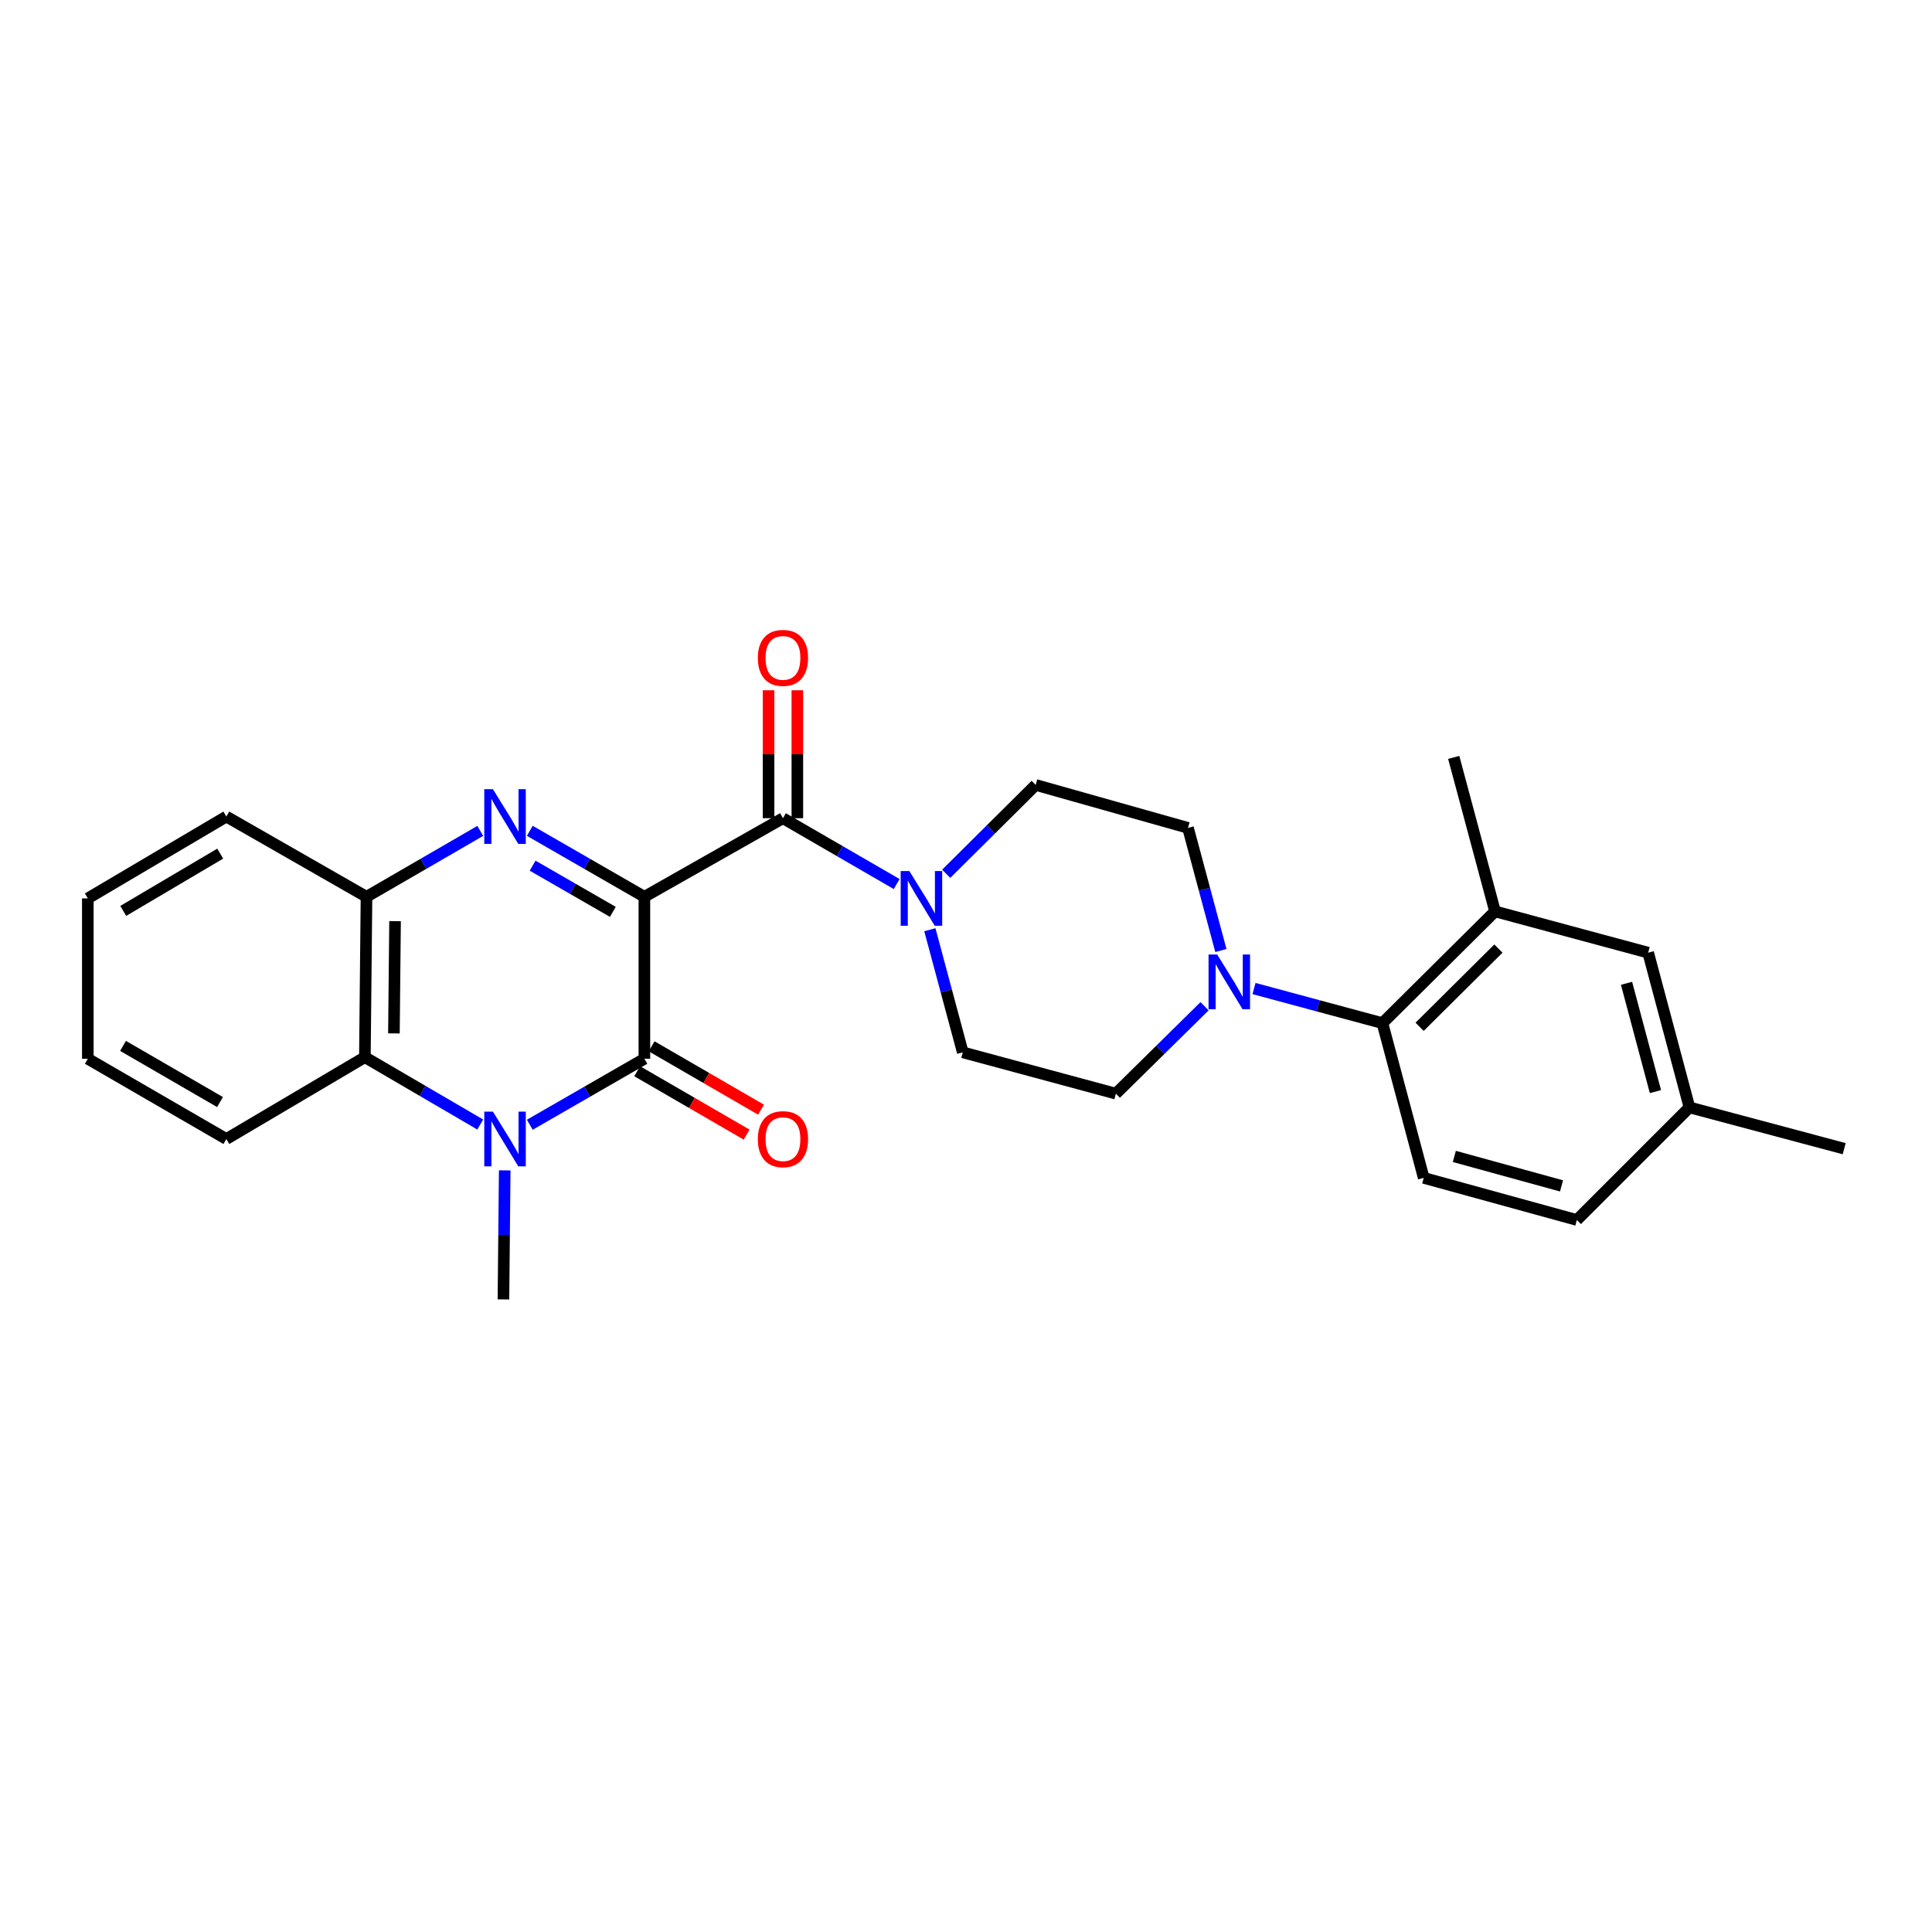 <?xml version='1.0' encoding='iso-8859-1'?>
<svg version='1.1' baseProfile='full'
              xmlns='http://www.w3.org/2000/svg'
                      xmlns:rdkit='http://www.rdkit.org/xml'
                      xmlns:xlink='http://www.w3.org/1999/xlink'
                  xml:space='preserve'
width='1000px' height='1000px' viewBox='0 0 1000 1000'>
<!-- END OF HEADER -->
<rect style='opacity:1.0;fill:#FFFFFF;stroke:none' width='1000' height='1000' x='0' y='0'> </rect>
<path class='bond-0' d='M 333.536,464.181 L 333.536,548.017' style='fill:none;fill-rule:evenodd;stroke:#000000;stroke-width:6px;stroke-linecap:butt;stroke-linejoin:miter;stroke-opacity:1' />
<path class='bond-1' d='M 333.536,464.181 L 303.88,447.105' style='fill:none;fill-rule:evenodd;stroke:#000000;stroke-width:6px;stroke-linecap:butt;stroke-linejoin:miter;stroke-opacity:1' />
<path class='bond-1' d='M 303.88,447.105 L 274.223,430.03' style='fill:none;fill-rule:evenodd;stroke:#0000FF;stroke-width:6px;stroke-linecap:butt;stroke-linejoin:miter;stroke-opacity:1' />
<path class='bond-1' d='M 317.201,471.977 L 296.441,460.024' style='fill:none;fill-rule:evenodd;stroke:#000000;stroke-width:6px;stroke-linecap:butt;stroke-linejoin:miter;stroke-opacity:1' />
<path class='bond-1' d='M 296.441,460.024 L 275.682,448.071' style='fill:none;fill-rule:evenodd;stroke:#0000FF;stroke-width:6px;stroke-linecap:butt;stroke-linejoin:miter;stroke-opacity:1' />
<path class='bond-3' d='M 333.536,464.181 L 405.256,423.501' style='fill:none;fill-rule:evenodd;stroke:#000000;stroke-width:6px;stroke-linecap:butt;stroke-linejoin:miter;stroke-opacity:1' />
<path class='bond-2' d='M 333.536,548.017 L 303.88,565.093' style='fill:none;fill-rule:evenodd;stroke:#000000;stroke-width:6px;stroke-linecap:butt;stroke-linejoin:miter;stroke-opacity:1' />
<path class='bond-2' d='M 303.88,565.093 L 274.223,582.169' style='fill:none;fill-rule:evenodd;stroke:#0000FF;stroke-width:6px;stroke-linecap:butt;stroke-linejoin:miter;stroke-opacity:1' />
<path class='bond-10' d='M 329.801,554.467 L 358.125,570.87' style='fill:none;fill-rule:evenodd;stroke:#000000;stroke-width:6px;stroke-linecap:butt;stroke-linejoin:miter;stroke-opacity:1' />
<path class='bond-10' d='M 358.125,570.87 L 386.449,587.272' style='fill:none;fill-rule:evenodd;stroke:#FF0000;stroke-width:6px;stroke-linecap:butt;stroke-linejoin:miter;stroke-opacity:1' />
<path class='bond-10' d='M 337.271,541.567 L 365.596,557.97' style='fill:none;fill-rule:evenodd;stroke:#000000;stroke-width:6px;stroke-linecap:butt;stroke-linejoin:miter;stroke-opacity:1' />
<path class='bond-10' d='M 365.596,557.97 L 393.92,574.372' style='fill:none;fill-rule:evenodd;stroke:#FF0000;stroke-width:6px;stroke-linecap:butt;stroke-linejoin:miter;stroke-opacity:1' />
<path class='bond-6' d='M 248.59,430.069 L 219.144,447.125' style='fill:none;fill-rule:evenodd;stroke:#0000FF;stroke-width:6px;stroke-linecap:butt;stroke-linejoin:miter;stroke-opacity:1' />
<path class='bond-6' d='M 219.144,447.125 L 189.698,464.181' style='fill:none;fill-rule:evenodd;stroke:#000000;stroke-width:6px;stroke-linecap:butt;stroke-linejoin:miter;stroke-opacity:1' />
<path class='bond-18' d='M 261.242,605.786 L 260.912,639.181' style='fill:none;fill-rule:evenodd;stroke:#0000FF;stroke-width:6px;stroke-linecap:butt;stroke-linejoin:miter;stroke-opacity:1' />
<path class='bond-18' d='M 260.912,639.181 L 260.582,672.575' style='fill:none;fill-rule:evenodd;stroke:#000000;stroke-width:6px;stroke-linecap:butt;stroke-linejoin:miter;stroke-opacity:1' />
<path class='bond-27' d='M 248.562,582.052 L 218.712,564.621' style='fill:none;fill-rule:evenodd;stroke:#0000FF;stroke-width:6px;stroke-linecap:butt;stroke-linejoin:miter;stroke-opacity:1' />
<path class='bond-27' d='M 218.712,564.621 L 188.862,547.189' style='fill:none;fill-rule:evenodd;stroke:#000000;stroke-width:6px;stroke-linecap:butt;stroke-linejoin:miter;stroke-opacity:1' />
<path class='bond-4' d='M 405.256,423.501 L 434.691,440.542' style='fill:none;fill-rule:evenodd;stroke:#000000;stroke-width:6px;stroke-linecap:butt;stroke-linejoin:miter;stroke-opacity:1' />
<path class='bond-4' d='M 434.691,440.542 L 464.125,457.584' style='fill:none;fill-rule:evenodd;stroke:#0000FF;stroke-width:6px;stroke-linecap:butt;stroke-linejoin:miter;stroke-opacity:1' />
<path class='bond-12' d='M 412.71,423.501 L 412.71,390.39' style='fill:none;fill-rule:evenodd;stroke:#000000;stroke-width:6px;stroke-linecap:butt;stroke-linejoin:miter;stroke-opacity:1' />
<path class='bond-12' d='M 412.71,390.39 L 412.71,357.279' style='fill:none;fill-rule:evenodd;stroke:#FF0000;stroke-width:6px;stroke-linecap:butt;stroke-linejoin:miter;stroke-opacity:1' />
<path class='bond-12' d='M 397.803,423.501 L 397.803,390.39' style='fill:none;fill-rule:evenodd;stroke:#000000;stroke-width:6px;stroke-linecap:butt;stroke-linejoin:miter;stroke-opacity:1' />
<path class='bond-12' d='M 397.803,390.39 L 397.803,357.279' style='fill:none;fill-rule:evenodd;stroke:#FF0000;stroke-width:6px;stroke-linecap:butt;stroke-linejoin:miter;stroke-opacity:1' />
<path class='bond-13' d='M 489.759,452.267 L 512.913,429.275' style='fill:none;fill-rule:evenodd;stroke:#0000FF;stroke-width:6px;stroke-linecap:butt;stroke-linejoin:miter;stroke-opacity:1' />
<path class='bond-13' d='M 512.913,429.275 L 536.067,406.283' style='fill:none;fill-rule:evenodd;stroke:#000000;stroke-width:6px;stroke-linecap:butt;stroke-linejoin:miter;stroke-opacity:1' />
<path class='bond-14' d='M 481.292,481.224 L 489.814,512.956' style='fill:none;fill-rule:evenodd;stroke:#0000FF;stroke-width:6px;stroke-linecap:butt;stroke-linejoin:miter;stroke-opacity:1' />
<path class='bond-14' d='M 489.814,512.956 L 498.335,544.688' style='fill:none;fill-rule:evenodd;stroke:#000000;stroke-width:6px;stroke-linecap:butt;stroke-linejoin:miter;stroke-opacity:1' />
<path class='bond-5' d='M 188.862,547.189 L 189.698,464.181' style='fill:none;fill-rule:evenodd;stroke:#000000;stroke-width:6px;stroke-linecap:butt;stroke-linejoin:miter;stroke-opacity:1' />
<path class='bond-5' d='M 203.894,534.888 L 204.479,476.782' style='fill:none;fill-rule:evenodd;stroke:#000000;stroke-width:6px;stroke-linecap:butt;stroke-linejoin:miter;stroke-opacity:1' />
<path class='bond-21' d='M 188.862,547.189 L 117.158,589.55' style='fill:none;fill-rule:evenodd;stroke:#000000;stroke-width:6px;stroke-linecap:butt;stroke-linejoin:miter;stroke-opacity:1' />
<path class='bond-22' d='M 189.698,464.181 L 117.158,422.648' style='fill:none;fill-rule:evenodd;stroke:#000000;stroke-width:6px;stroke-linecap:butt;stroke-linejoin:miter;stroke-opacity:1' />
<path class='bond-7' d='M 623.476,520.831 L 600.526,543.452' style='fill:none;fill-rule:evenodd;stroke:#0000FF;stroke-width:6px;stroke-linecap:butt;stroke-linejoin:miter;stroke-opacity:1' />
<path class='bond-7' d='M 600.526,543.452 L 577.575,566.072' style='fill:none;fill-rule:evenodd;stroke:#000000;stroke-width:6px;stroke-linecap:butt;stroke-linejoin:miter;stroke-opacity:1' />
<path class='bond-8' d='M 649.069,511.662 L 682.305,520.618' style='fill:none;fill-rule:evenodd;stroke:#0000FF;stroke-width:6px;stroke-linecap:butt;stroke-linejoin:miter;stroke-opacity:1' />
<path class='bond-8' d='M 682.305,520.618 L 715.542,529.574' style='fill:none;fill-rule:evenodd;stroke:#000000;stroke-width:6px;stroke-linecap:butt;stroke-linejoin:miter;stroke-opacity:1' />
<path class='bond-28' d='M 631.926,491.992 L 623.414,460.252' style='fill:none;fill-rule:evenodd;stroke:#0000FF;stroke-width:6px;stroke-linecap:butt;stroke-linejoin:miter;stroke-opacity:1' />
<path class='bond-28' d='M 623.414,460.252 L 614.901,428.511' style='fill:none;fill-rule:evenodd;stroke:#000000;stroke-width:6px;stroke-linecap:butt;stroke-linejoin:miter;stroke-opacity:1' />
<path class='bond-9' d='M 715.542,529.574 L 773.82,471.726' style='fill:none;fill-rule:evenodd;stroke:#000000;stroke-width:6px;stroke-linecap:butt;stroke-linejoin:miter;stroke-opacity:1' />
<path class='bond-9' d='M 734.785,531.477 L 775.58,490.983' style='fill:none;fill-rule:evenodd;stroke:#000000;stroke-width:6px;stroke-linecap:butt;stroke-linejoin:miter;stroke-opacity:1' />
<path class='bond-11' d='M 715.542,529.574 L 736.917,609.667' style='fill:none;fill-rule:evenodd;stroke:#000000;stroke-width:6px;stroke-linecap:butt;stroke-linejoin:miter;stroke-opacity:1' />
<path class='bond-17' d='M 773.82,471.726 L 853.085,493.101' style='fill:none;fill-rule:evenodd;stroke:#000000;stroke-width:6px;stroke-linecap:butt;stroke-linejoin:miter;stroke-opacity:1' />
<path class='bond-23' d='M 773.82,471.726 L 752.445,392.03' style='fill:none;fill-rule:evenodd;stroke:#000000;stroke-width:6px;stroke-linecap:butt;stroke-linejoin:miter;stroke-opacity:1' />
<path class='bond-19' d='M 736.917,609.667 L 816.182,631.465' style='fill:none;fill-rule:evenodd;stroke:#000000;stroke-width:6px;stroke-linecap:butt;stroke-linejoin:miter;stroke-opacity:1' />
<path class='bond-19' d='M 752.759,598.563 L 808.245,613.821' style='fill:none;fill-rule:evenodd;stroke:#000000;stroke-width:6px;stroke-linecap:butt;stroke-linejoin:miter;stroke-opacity:1' />
<path class='bond-15' d='M 536.067,406.283 L 614.901,428.511' style='fill:none;fill-rule:evenodd;stroke:#000000;stroke-width:6px;stroke-linecap:butt;stroke-linejoin:miter;stroke-opacity:1' />
<path class='bond-16' d='M 498.335,544.688 L 577.575,566.072' style='fill:none;fill-rule:evenodd;stroke:#000000;stroke-width:6px;stroke-linecap:butt;stroke-linejoin:miter;stroke-opacity:1' />
<path class='bond-30' d='M 853.085,493.101 L 874.461,573.186' style='fill:none;fill-rule:evenodd;stroke:#000000;stroke-width:6px;stroke-linecap:butt;stroke-linejoin:miter;stroke-opacity:1' />
<path class='bond-30' d='M 841.889,508.958 L 856.851,565.017' style='fill:none;fill-rule:evenodd;stroke:#000000;stroke-width:6px;stroke-linecap:butt;stroke-linejoin:miter;stroke-opacity:1' />
<path class='bond-20' d='M 816.182,631.465 L 874.461,573.186' style='fill:none;fill-rule:evenodd;stroke:#000000;stroke-width:6px;stroke-linecap:butt;stroke-linejoin:miter;stroke-opacity:1' />
<path class='bond-24' d='M 874.461,573.186 L 954.545,594.561' style='fill:none;fill-rule:evenodd;stroke:#000000;stroke-width:6px;stroke-linecap:butt;stroke-linejoin:miter;stroke-opacity:1' />
<path class='bond-29' d='M 117.158,589.55 L 45.455,548.017' style='fill:none;fill-rule:evenodd;stroke:#000000;stroke-width:6px;stroke-linecap:butt;stroke-linejoin:miter;stroke-opacity:1' />
<path class='bond-29' d='M 113.874,570.421 L 63.682,541.348' style='fill:none;fill-rule:evenodd;stroke:#000000;stroke-width:6px;stroke-linecap:butt;stroke-linejoin:miter;stroke-opacity:1' />
<path class='bond-26' d='M 117.158,422.648 L 45.455,465.001' style='fill:none;fill-rule:evenodd;stroke:#000000;stroke-width:6px;stroke-linecap:butt;stroke-linejoin:miter;stroke-opacity:1' />
<path class='bond-26' d='M 113.984,441.836 L 63.791,471.483' style='fill:none;fill-rule:evenodd;stroke:#000000;stroke-width:6px;stroke-linecap:butt;stroke-linejoin:miter;stroke-opacity:1' />
<path class='bond-25' d='M 45.455,548.017 L 45.455,465.001' style='fill:none;fill-rule:evenodd;stroke:#000000;stroke-width:6px;stroke-linecap:butt;stroke-linejoin:miter;stroke-opacity:1' />
<path  class='atom-2' d='M 255.142 408.488
L 264.422 423.488
Q 265.342 424.968, 266.822 427.648
Q 268.302 430.328, 268.382 430.488
L 268.382 408.488
L 272.142 408.488
L 272.142 436.808
L 268.262 436.808
L 258.302 420.408
Q 257.142 418.488, 255.902 416.288
Q 254.702 414.088, 254.342 413.408
L 254.342 436.808
L 250.662 436.808
L 250.662 408.488
L 255.142 408.488
' fill='#0000FF'/>
<path  class='atom-3' d='M 255.142 575.39
L 264.422 590.39
Q 265.342 591.87, 266.822 594.55
Q 268.302 597.23, 268.382 597.39
L 268.382 575.39
L 272.142 575.39
L 272.142 603.71
L 268.262 603.71
L 258.302 587.31
Q 257.142 585.39, 255.902 583.19
Q 254.702 580.99, 254.342 580.31
L 254.342 603.71
L 250.662 603.71
L 250.662 575.39
L 255.142 575.39
' fill='#0000FF'/>
<path  class='atom-5' d='M 470.675 450.841
L 479.955 465.841
Q 480.875 467.321, 482.355 470.001
Q 483.835 472.681, 483.915 472.841
L 483.915 450.841
L 487.675 450.841
L 487.675 479.161
L 483.795 479.161
L 473.835 462.761
Q 472.675 460.841, 471.435 458.641
Q 470.235 456.441, 469.875 455.761
L 469.875 479.161
L 466.195 479.161
L 466.195 450.841
L 470.675 450.841
' fill='#0000FF'/>
<path  class='atom-8' d='M 630.017 494.055
L 639.297 509.055
Q 640.217 510.535, 641.697 513.215
Q 643.177 515.895, 643.257 516.055
L 643.257 494.055
L 647.017 494.055
L 647.017 522.375
L 643.137 522.375
L 633.177 505.975
Q 632.017 504.055, 630.777 501.855
Q 629.577 499.655, 629.217 498.975
L 629.217 522.375
L 625.537 522.375
L 625.537 494.055
L 630.017 494.055
' fill='#0000FF'/>
<path  class='atom-11' d='M 392.256 589.63
Q 392.256 582.83, 395.616 579.03
Q 398.976 575.23, 405.256 575.23
Q 411.536 575.23, 414.896 579.03
Q 418.256 582.83, 418.256 589.63
Q 418.256 596.51, 414.856 600.43
Q 411.456 604.31, 405.256 604.31
Q 399.016 604.31, 395.616 600.43
Q 392.256 596.55, 392.256 589.63
M 405.256 601.11
Q 409.576 601.11, 411.896 598.23
Q 414.256 595.31, 414.256 589.63
Q 414.256 584.07, 411.896 581.27
Q 409.576 578.43, 405.256 578.43
Q 400.936 578.43, 398.576 581.23
Q 396.256 584.03, 396.256 589.63
Q 396.256 595.35, 398.576 598.23
Q 400.936 601.11, 405.256 601.11
' fill='#FF0000'/>
<path  class='atom-13' d='M 392.256 340.523
Q 392.256 333.723, 395.616 329.923
Q 398.976 326.123, 405.256 326.123
Q 411.536 326.123, 414.896 329.923
Q 418.256 333.723, 418.256 340.523
Q 418.256 347.403, 414.856 351.323
Q 411.456 355.203, 405.256 355.203
Q 399.016 355.203, 395.616 351.323
Q 392.256 347.443, 392.256 340.523
M 405.256 352.003
Q 409.576 352.003, 411.896 349.123
Q 414.256 346.203, 414.256 340.523
Q 414.256 334.963, 411.896 332.163
Q 409.576 329.323, 405.256 329.323
Q 400.936 329.323, 398.576 332.123
Q 396.256 334.923, 396.256 340.523
Q 396.256 346.243, 398.576 349.123
Q 400.936 352.003, 405.256 352.003
' fill='#FF0000'/>
</svg>

